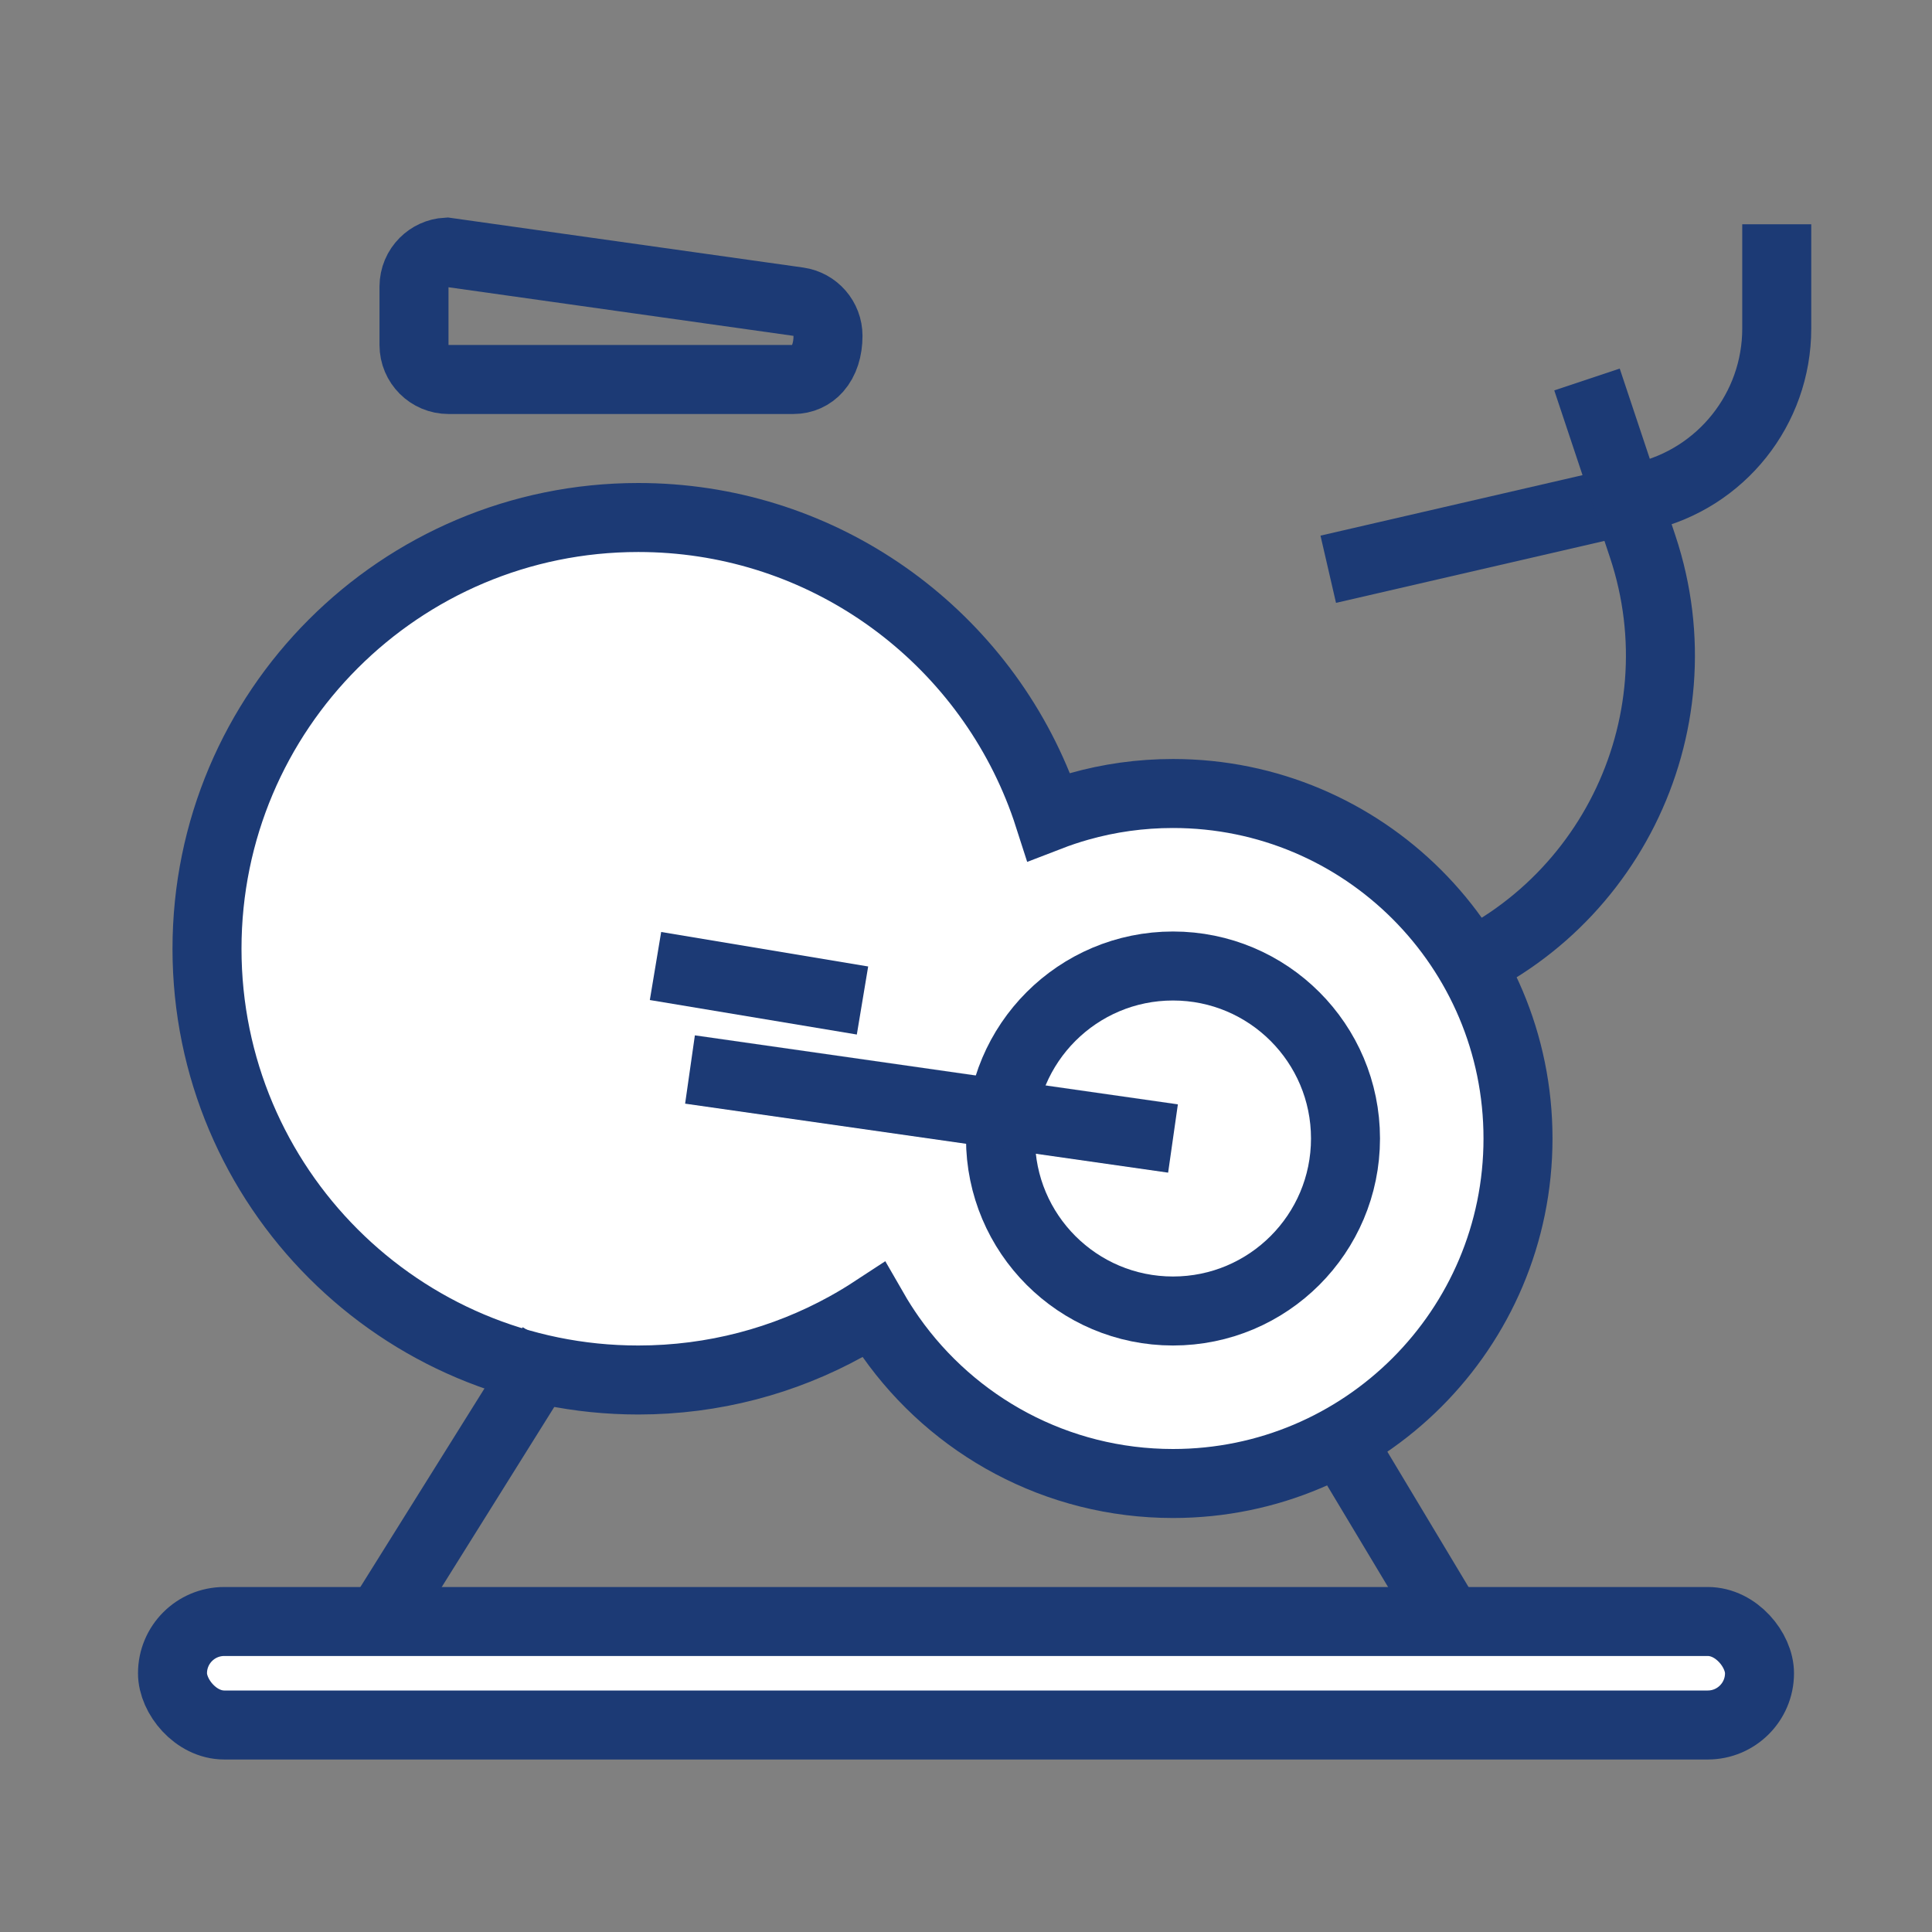<svg xmlns="http://www.w3.org/2000/svg" width="56" height="56" viewBox="0 0 56 56">
  <rect x="0" y="0" width="56" height="56" fill="#808080" stroke="none"/>
  <g fill="none" fill-rule="evenodd">
    <path stroke="#1C3A75" stroke-width="2" d="M12.942,7.308 L23.141,8.745 C23.388,8.78 23.602,8.903 23.755,9.079 C23.909,9.256 24,9.486 24,9.735 C24,10.125 23.894,10.459 23.689,10.692 C23.515,10.889 23.27,11 23,11 L23,11 L13,11 C12.724,11 12.474,10.888 12.293,10.707 C12.112,10.526 12,10.276 12,10 L12,10 L12,8.306 C12,8.03 12.112,7.78 12.293,7.599 C12.461,7.431 12.689,7.322 12.942,7.308 L12.942,7.308 Z"/>
    <path stroke="#1C3A75" stroke-width="2" d="M40,18 L43.022,18 C45.351,18 47.371,16.393 47.894,14.124 L50,5 L50,5" transform="matrix(0 1 1 0 33.5 -33.5)"/>
    <path stroke="#1C3A75" stroke-width="2" d="M46,11 L47.613,15.838 C49.359,21.077 46.527,26.74 41.288,28.487 C40.268,28.827 39.201,29 38.126,29 L12,29 L12,29"/>
    <path fill="#FFF" stroke="#1C3A75" stroke-width="2" d="M18.5,15 C21.079,15 23.476,15.781 25.466,17.119 C27.518,18.499 29.138,20.47 30.082,22.789 C30.2,23.079 30.307,23.372 30.402,23.668 C30.692,23.556 30.985,23.458 31.28,23.375 C32.145,23.13 33.057,23 34,23 C36.761,23 39.261,24.119 41.071,25.929 C42.881,27.739 44,30.239 44,33 C44,35.761 42.881,38.261 41.071,40.071 C39.261,41.881 36.761,43 34,43 C30.62,43 27.631,41.323 25.821,38.756 C25.643,38.502 25.476,38.242 25.322,37.974 C25.061,38.145 24.793,38.306 24.521,38.456 C22.736,39.441 20.683,40 18.5,40 C15.048,40 11.923,38.601 9.661,36.339 C7.399,34.077 6,30.952 6,27.5 C6,24.048 7.399,20.923 9.661,18.661 C11.923,16.399 15.048,15 18.5,15 Z"/>
    <circle cx="34" cy="33" r="5" fill="#FFF" stroke="#1C3A75" stroke-width="2" transform="matrix(-1 0 0 1 68 0)"/>
    <line x1="26" x2="28" y1="25" y2="39" stroke="#1C3A75" stroke-width="2" transform="matrix(0 -1 -1 0 59 59)"/>
    <line x1="9.5" x2="17.5" y1="45.5" y2="40.5" stroke="#1C3A75" stroke-width="2" transform="matrix(0 -1 -1 0 56.5 56.5)"/>
    <line x1="38" x2="43" y1="43" y2="46" stroke="#1C3A75" stroke-width="2" transform="matrix(0 -1 -1 0 85 85)"/>
    <rect width="46" height="3" x="5" y="47" fill="#FFF" stroke="#1C3A75" stroke-width="2" rx="1.5"/>
    <line x1="21.5" x2="22.5" y1="25.5" y2="31.5" stroke="#1C3A75" stroke-width="2" transform="matrix(0 -1 -1 0 50.5 50.5)"/>
  </g>
</svg>
